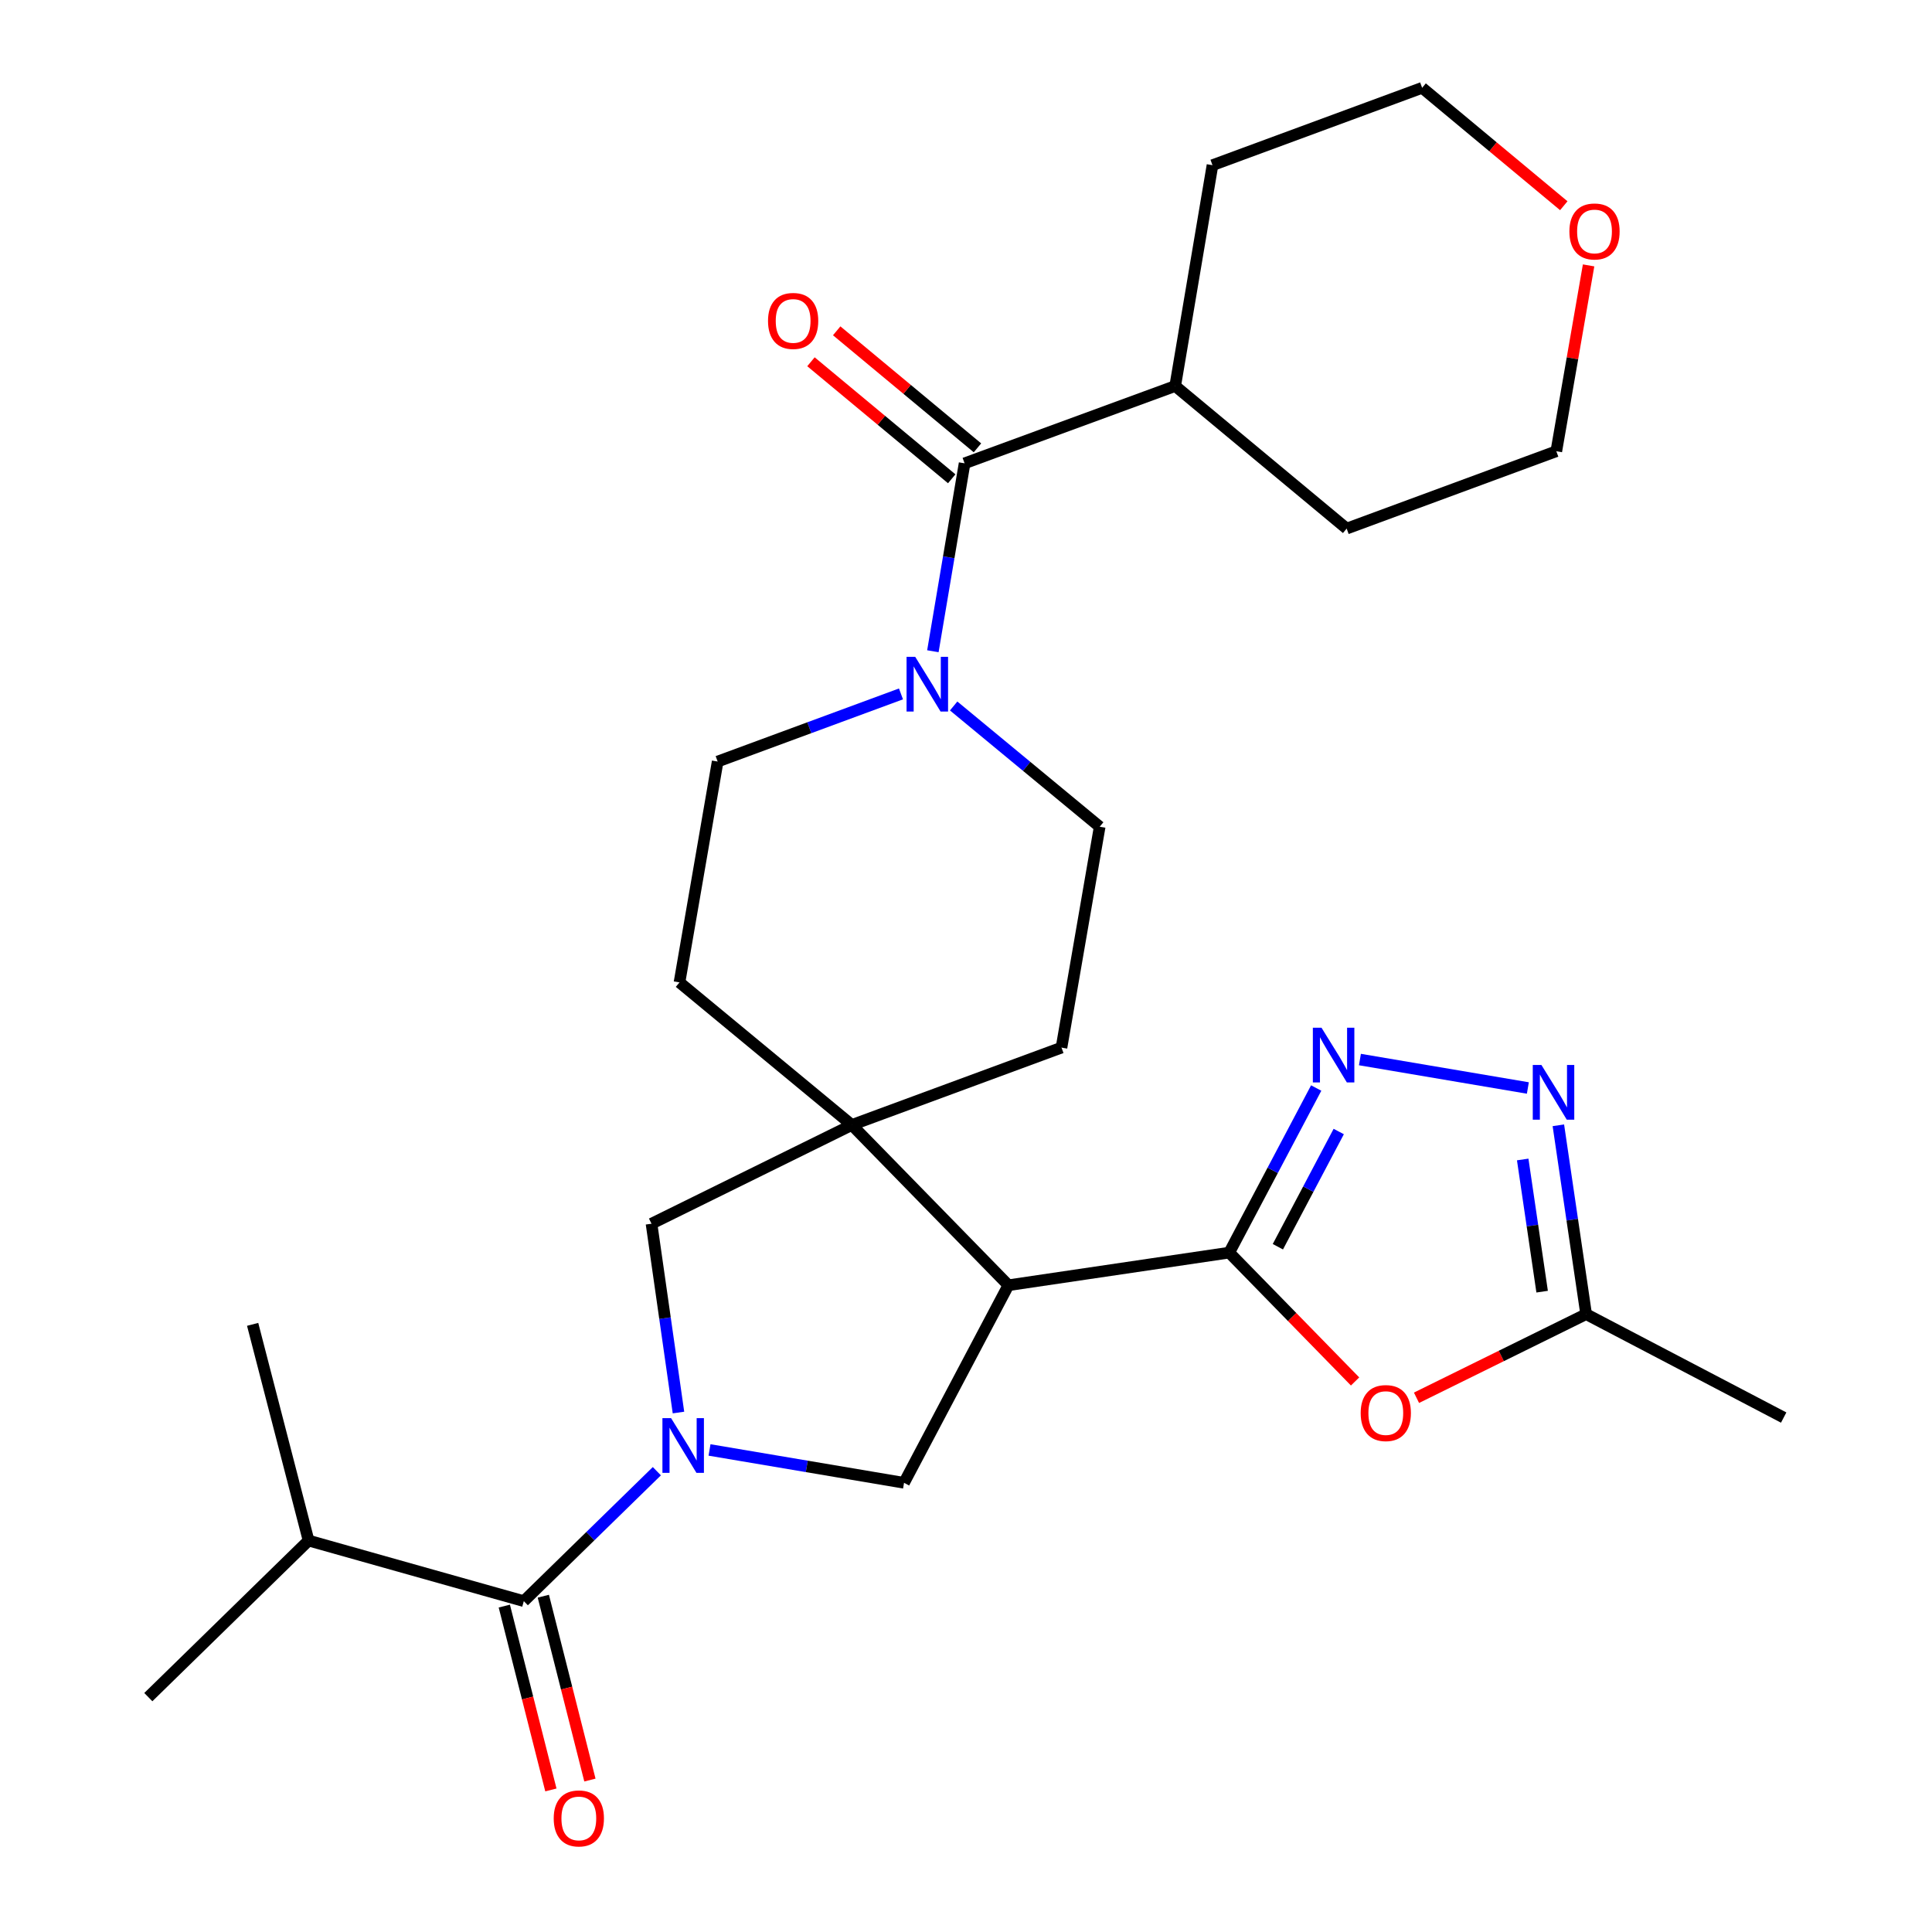 <?xml version='1.0' encoding='iso-8859-1'?>
<svg version='1.1' baseProfile='full'
              xmlns='http://www.w3.org/2000/svg'
                      xmlns:rdkit='http://www.rdkit.org/xml'
                      xmlns:xlink='http://www.w3.org/1999/xlink'
                  xml:space='preserve'
width='1000px' height='1000px' viewBox='0 0 1000 1000'>
<!-- END OF HEADER -->
<rect style='opacity:1.0;fill:#FFFFFF;stroke:none' width='1000' height='1000' x='0' y='0'> </rect>
<path class='bond-6' d='M 367.249,750.491 L 417.587,758.998' style='fill:none;fill-rule:evenodd;stroke:#0000FF;stroke-width:6px;stroke-linecap:butt;stroke-linejoin:miter;stroke-opacity:1' />
<path class='bond-6' d='M 417.587,758.998 L 467.926,767.505' style='fill:none;fill-rule:evenodd;stroke:#000000;stroke-width:6px;stroke-linecap:butt;stroke-linejoin:miter;stroke-opacity:1' />
<path class='bond-7' d='M 339.988,761.491 L 305.558,795.12' style='fill:none;fill-rule:evenodd;stroke:#0000FF;stroke-width:6px;stroke-linecap:butt;stroke-linejoin:miter;stroke-opacity:1' />
<path class='bond-7' d='M 305.558,795.12 L 271.127,828.748' style='fill:none;fill-rule:evenodd;stroke:#000000;stroke-width:6px;stroke-linecap:butt;stroke-linejoin:miter;stroke-opacity:1' />
<path class='bond-10' d='M 351.175,731.127 L 344.198,682.262' style='fill:none;fill-rule:evenodd;stroke:#0000FF;stroke-width:6px;stroke-linecap:butt;stroke-linejoin:miter;stroke-opacity:1' />
<path class='bond-10' d='M 344.198,682.262 L 337.22,633.396' style='fill:none;fill-rule:evenodd;stroke:#000000;stroke-width:6px;stroke-linecap:butt;stroke-linejoin:miter;stroke-opacity:1' />
<path class='bond-0' d='M 636.25,648.351 L 521.946,665.239' style='fill:none;fill-rule:evenodd;stroke:#000000;stroke-width:6px;stroke-linecap:butt;stroke-linejoin:miter;stroke-opacity:1' />
<path class='bond-2' d='M 636.25,648.351 L 658.755,605.756' style='fill:none;fill-rule:evenodd;stroke:#000000;stroke-width:6px;stroke-linecap:butt;stroke-linejoin:miter;stroke-opacity:1' />
<path class='bond-2' d='M 658.755,605.756 L 681.261,563.16' style='fill:none;fill-rule:evenodd;stroke:#0000FF;stroke-width:6px;stroke-linecap:butt;stroke-linejoin:miter;stroke-opacity:1' />
<path class='bond-2' d='M 661.423,645.306 L 677.177,615.489' style='fill:none;fill-rule:evenodd;stroke:#000000;stroke-width:6px;stroke-linecap:butt;stroke-linejoin:miter;stroke-opacity:1' />
<path class='bond-2' d='M 677.177,615.489 L 692.931,585.672' style='fill:none;fill-rule:evenodd;stroke:#0000FF;stroke-width:6px;stroke-linecap:butt;stroke-linejoin:miter;stroke-opacity:1' />
<path class='bond-4' d='M 636.25,648.351 L 668.818,681.697' style='fill:none;fill-rule:evenodd;stroke:#000000;stroke-width:6px;stroke-linecap:butt;stroke-linejoin:miter;stroke-opacity:1' />
<path class='bond-4' d='M 668.818,681.697 L 701.387,715.042' style='fill:none;fill-rule:evenodd;stroke:#FF0000;stroke-width:6px;stroke-linecap:butt;stroke-linejoin:miter;stroke-opacity:1' />
<path class='bond-1' d='M 521.946,665.239 L 467.926,767.505' style='fill:none;fill-rule:evenodd;stroke:#000000;stroke-width:6px;stroke-linecap:butt;stroke-linejoin:miter;stroke-opacity:1' />
<path class='bond-28' d='M 521.946,665.239 L 440.909,582.281' style='fill:none;fill-rule:evenodd;stroke:#000000;stroke-width:6px;stroke-linecap:butt;stroke-linejoin:miter;stroke-opacity:1' />
<path class='bond-5' d='M 703.897,548.418 L 790.818,563.143' style='fill:none;fill-rule:evenodd;stroke:#0000FF;stroke-width:6px;stroke-linecap:butt;stroke-linejoin:miter;stroke-opacity:1' />
<path class='bond-3' d='M 440.909,582.281 L 337.22,633.396' style='fill:none;fill-rule:evenodd;stroke:#000000;stroke-width:6px;stroke-linecap:butt;stroke-linejoin:miter;stroke-opacity:1' />
<path class='bond-12' d='M 440.909,582.281 L 549.425,542.243' style='fill:none;fill-rule:evenodd;stroke:#000000;stroke-width:6px;stroke-linecap:butt;stroke-linejoin:miter;stroke-opacity:1' />
<path class='bond-13' d='M 440.909,582.281 L 351.701,508.49' style='fill:none;fill-rule:evenodd;stroke:#000000;stroke-width:6px;stroke-linecap:butt;stroke-linejoin:miter;stroke-opacity:1' />
<path class='bond-11' d='M 733.177,723.486 L 777.076,701.84' style='fill:none;fill-rule:evenodd;stroke:#FF0000;stroke-width:6px;stroke-linecap:butt;stroke-linejoin:miter;stroke-opacity:1' />
<path class='bond-11' d='M 777.076,701.84 L 820.976,680.194' style='fill:none;fill-rule:evenodd;stroke:#000000;stroke-width:6px;stroke-linecap:butt;stroke-linejoin:miter;stroke-opacity:1' />
<path class='bond-30' d='M 806.607,582.454 L 813.791,631.324' style='fill:none;fill-rule:evenodd;stroke:#0000FF;stroke-width:6px;stroke-linecap:butt;stroke-linejoin:miter;stroke-opacity:1' />
<path class='bond-30' d='M 813.791,631.324 L 820.976,680.194' style='fill:none;fill-rule:evenodd;stroke:#000000;stroke-width:6px;stroke-linecap:butt;stroke-linejoin:miter;stroke-opacity:1' />
<path class='bond-30' d='M 788.149,600.145 L 793.178,634.354' style='fill:none;fill-rule:evenodd;stroke:#0000FF;stroke-width:6px;stroke-linecap:butt;stroke-linejoin:miter;stroke-opacity:1' />
<path class='bond-30' d='M 793.178,634.354 L 798.207,668.564' style='fill:none;fill-rule:evenodd;stroke:#000000;stroke-width:6px;stroke-linecap:butt;stroke-linejoin:miter;stroke-opacity:1' />
<path class='bond-16' d='M 261.029,831.307 L 273.085,878.889' style='fill:none;fill-rule:evenodd;stroke:#000000;stroke-width:6px;stroke-linecap:butt;stroke-linejoin:miter;stroke-opacity:1' />
<path class='bond-16' d='M 273.085,878.889 L 285.14,926.47' style='fill:none;fill-rule:evenodd;stroke:#FF0000;stroke-width:6px;stroke-linecap:butt;stroke-linejoin:miter;stroke-opacity:1' />
<path class='bond-16' d='M 281.225,826.19 L 293.281,873.771' style='fill:none;fill-rule:evenodd;stroke:#000000;stroke-width:6px;stroke-linecap:butt;stroke-linejoin:miter;stroke-opacity:1' />
<path class='bond-16' d='M 293.281,873.771 L 305.337,921.353' style='fill:none;fill-rule:evenodd;stroke:#FF0000;stroke-width:6px;stroke-linecap:butt;stroke-linejoin:miter;stroke-opacity:1' />
<path class='bond-20' d='M 271.127,828.748 L 159.717,797.391' style='fill:none;fill-rule:evenodd;stroke:#000000;stroke-width:6px;stroke-linecap:butt;stroke-linejoin:miter;stroke-opacity:1' />
<path class='bond-8' d='M 493.61,365.412 L 531.403,396.664' style='fill:none;fill-rule:evenodd;stroke:#0000FF;stroke-width:6px;stroke-linecap:butt;stroke-linejoin:miter;stroke-opacity:1' />
<path class='bond-8' d='M 531.403,396.664 L 569.196,427.917' style='fill:none;fill-rule:evenodd;stroke:#000000;stroke-width:6px;stroke-linecap:butt;stroke-linejoin:miter;stroke-opacity:1' />
<path class='bond-9' d='M 482.854,337.079 L 491.063,288.445' style='fill:none;fill-rule:evenodd;stroke:#0000FF;stroke-width:6px;stroke-linecap:butt;stroke-linejoin:miter;stroke-opacity:1' />
<path class='bond-9' d='M 491.063,288.445 L 499.271,239.811' style='fill:none;fill-rule:evenodd;stroke:#000000;stroke-width:6px;stroke-linecap:butt;stroke-linejoin:miter;stroke-opacity:1' />
<path class='bond-29' d='M 466.344,359.167 L 418.901,376.671' style='fill:none;fill-rule:evenodd;stroke:#0000FF;stroke-width:6px;stroke-linecap:butt;stroke-linejoin:miter;stroke-opacity:1' />
<path class='bond-29' d='M 418.901,376.671 L 371.459,394.175' style='fill:none;fill-rule:evenodd;stroke:#000000;stroke-width:6px;stroke-linecap:butt;stroke-linejoin:miter;stroke-opacity:1' />
<path class='bond-17' d='M 505.931,231.8 L 469.5,201.514' style='fill:none;fill-rule:evenodd;stroke:#000000;stroke-width:6px;stroke-linecap:butt;stroke-linejoin:miter;stroke-opacity:1' />
<path class='bond-17' d='M 469.5,201.514 L 433.07,171.227' style='fill:none;fill-rule:evenodd;stroke:#FF0000;stroke-width:6px;stroke-linecap:butt;stroke-linejoin:miter;stroke-opacity:1' />
<path class='bond-17' d='M 492.611,247.822 L 456.181,217.535' style='fill:none;fill-rule:evenodd;stroke:#000000;stroke-width:6px;stroke-linecap:butt;stroke-linejoin:miter;stroke-opacity:1' />
<path class='bond-17' d='M 456.181,217.535 L 419.75,187.249' style='fill:none;fill-rule:evenodd;stroke:#FF0000;stroke-width:6px;stroke-linecap:butt;stroke-linejoin:miter;stroke-opacity:1' />
<path class='bond-18' d='M 499.271,239.811 L 608.284,199.796' style='fill:none;fill-rule:evenodd;stroke:#000000;stroke-width:6px;stroke-linecap:butt;stroke-linejoin:miter;stroke-opacity:1' />
<path class='bond-21' d='M 820.976,680.194 L 923.229,733.729' style='fill:none;fill-rule:evenodd;stroke:#000000;stroke-width:6px;stroke-linecap:butt;stroke-linejoin:miter;stroke-opacity:1' />
<path class='bond-15' d='M 549.425,542.243 L 569.196,427.917' style='fill:none;fill-rule:evenodd;stroke:#000000;stroke-width:6px;stroke-linecap:butt;stroke-linejoin:miter;stroke-opacity:1' />
<path class='bond-14' d='M 351.701,508.49 L 371.459,394.175' style='fill:none;fill-rule:evenodd;stroke:#000000;stroke-width:6px;stroke-linecap:butt;stroke-linejoin:miter;stroke-opacity:1' />
<path class='bond-24' d='M 608.284,199.796 L 627.58,85.493' style='fill:none;fill-rule:evenodd;stroke:#000000;stroke-width:6px;stroke-linecap:butt;stroke-linejoin:miter;stroke-opacity:1' />
<path class='bond-25' d='M 608.284,199.796 L 697.03,273.598' style='fill:none;fill-rule:evenodd;stroke:#000000;stroke-width:6px;stroke-linecap:butt;stroke-linejoin:miter;stroke-opacity:1' />
<path class='bond-19' d='M 822.251,137.369 L 813.899,185.464' style='fill:none;fill-rule:evenodd;stroke:#FF0000;stroke-width:6px;stroke-linecap:butt;stroke-linejoin:miter;stroke-opacity:1' />
<path class='bond-19' d='M 813.899,185.464 L 805.546,233.56' style='fill:none;fill-rule:evenodd;stroke:#000000;stroke-width:6px;stroke-linecap:butt;stroke-linejoin:miter;stroke-opacity:1' />
<path class='bond-31' d='M 809.414,106.483 L 772.755,75.969' style='fill:none;fill-rule:evenodd;stroke:#FF0000;stroke-width:6px;stroke-linecap:butt;stroke-linejoin:miter;stroke-opacity:1' />
<path class='bond-31' d='M 772.755,75.969 L 736.096,45.455' style='fill:none;fill-rule:evenodd;stroke:#000000;stroke-width:6px;stroke-linecap:butt;stroke-linejoin:miter;stroke-opacity:1' />
<path class='bond-26' d='M 159.717,797.391 L 76.771,878.428' style='fill:none;fill-rule:evenodd;stroke:#000000;stroke-width:6px;stroke-linecap:butt;stroke-linejoin:miter;stroke-opacity:1' />
<path class='bond-27' d='M 159.717,797.391 L 130.768,685.484' style='fill:none;fill-rule:evenodd;stroke:#000000;stroke-width:6px;stroke-linecap:butt;stroke-linejoin:miter;stroke-opacity:1' />
<path class='bond-22' d='M 736.096,45.455 L 627.58,85.493' style='fill:none;fill-rule:evenodd;stroke:#000000;stroke-width:6px;stroke-linecap:butt;stroke-linejoin:miter;stroke-opacity:1' />
<path class='bond-23' d='M 805.546,233.56 L 697.03,273.598' style='fill:none;fill-rule:evenodd;stroke:#000000;stroke-width:6px;stroke-linecap:butt;stroke-linejoin:miter;stroke-opacity:1' />
<path  class='atom-0' d='M 347.351 734.026
L 356.631 749.026
Q 357.551 750.506, 359.031 753.186
Q 360.511 755.866, 360.591 756.026
L 360.591 734.026
L 364.351 734.026
L 364.351 762.346
L 360.471 762.346
L 350.511 745.946
Q 349.351 744.026, 348.111 741.826
Q 346.911 739.626, 346.551 738.946
L 346.551 762.346
L 342.871 762.346
L 342.871 734.026
L 347.351 734.026
' fill='#0000FF'/>
<path  class='atom-3' d='M 684.01 531.949
L 693.29 546.949
Q 694.21 548.429, 695.69 551.109
Q 697.17 553.789, 697.25 553.949
L 697.25 531.949
L 701.01 531.949
L 701.01 560.269
L 697.13 560.269
L 687.17 543.869
Q 686.01 541.949, 684.77 539.749
Q 683.57 537.549, 683.21 536.869
L 683.21 560.269
L 679.53 560.269
L 679.53 531.949
L 684.01 531.949
' fill='#0000FF'/>
<path  class='atom-5' d='M 704.286 731.401
Q 704.286 724.601, 707.646 720.801
Q 711.006 717.001, 717.286 717.001
Q 723.566 717.001, 726.926 720.801
Q 730.286 724.601, 730.286 731.401
Q 730.286 738.281, 726.886 742.201
Q 723.486 746.081, 717.286 746.081
Q 711.046 746.081, 707.646 742.201
Q 704.286 738.321, 704.286 731.401
M 717.286 742.881
Q 721.606 742.881, 723.926 740.001
Q 726.286 737.081, 726.286 731.401
Q 726.286 725.841, 723.926 723.041
Q 721.606 720.201, 717.286 720.201
Q 712.966 720.201, 710.606 723.001
Q 708.286 725.801, 708.286 731.401
Q 708.286 737.121, 710.606 740.001
Q 712.966 742.881, 717.286 742.881
' fill='#FF0000'/>
<path  class='atom-6' d='M 797.839 551.233
L 807.119 566.233
Q 808.039 567.713, 809.519 570.393
Q 810.999 573.073, 811.079 573.233
L 811.079 551.233
L 814.839 551.233
L 814.839 579.553
L 810.959 579.553
L 800.999 563.153
Q 799.839 561.233, 798.599 559.033
Q 797.399 556.833, 797.039 556.153
L 797.039 579.553
L 793.359 579.553
L 793.359 551.233
L 797.839 551.233
' fill='#0000FF'/>
<path  class='atom-9' d='M 473.715 339.977
L 482.995 354.977
Q 483.915 356.457, 485.395 359.137
Q 486.875 361.817, 486.955 361.977
L 486.955 339.977
L 490.715 339.977
L 490.715 368.297
L 486.835 368.297
L 476.875 351.897
Q 475.715 349.977, 474.475 347.777
Q 473.275 345.577, 472.915 344.897
L 472.915 368.297
L 469.235 368.297
L 469.235 339.977
L 473.715 339.977
' fill='#0000FF'/>
<path  class='atom-17' d='M 286.602 941.21
Q 286.602 934.41, 289.962 930.61
Q 293.322 926.81, 299.602 926.81
Q 305.882 926.81, 309.242 930.61
Q 312.602 934.41, 312.602 941.21
Q 312.602 948.09, 309.202 952.01
Q 305.802 955.89, 299.602 955.89
Q 293.362 955.89, 289.962 952.01
Q 286.602 948.13, 286.602 941.21
M 299.602 952.69
Q 303.922 952.69, 306.242 949.81
Q 308.602 946.89, 308.602 941.21
Q 308.602 935.65, 306.242 932.85
Q 303.922 930.01, 299.602 930.01
Q 295.282 930.01, 292.922 932.81
Q 290.602 935.61, 290.602 941.21
Q 290.602 946.93, 292.922 949.81
Q 295.282 952.69, 299.602 952.69
' fill='#FF0000'/>
<path  class='atom-18' d='M 397.525 166.112
Q 397.525 159.312, 400.885 155.512
Q 404.245 151.712, 410.525 151.712
Q 416.805 151.712, 420.165 155.512
Q 423.525 159.312, 423.525 166.112
Q 423.525 172.992, 420.125 176.912
Q 416.725 180.792, 410.525 180.792
Q 404.285 180.792, 400.885 176.912
Q 397.525 173.032, 397.525 166.112
M 410.525 177.592
Q 414.845 177.592, 417.165 174.712
Q 419.525 171.792, 419.525 166.112
Q 419.525 160.552, 417.165 157.752
Q 414.845 154.912, 410.525 154.912
Q 406.205 154.912, 403.845 157.712
Q 401.525 160.512, 401.525 166.112
Q 401.525 171.832, 403.845 174.712
Q 406.205 177.592, 410.525 177.592
' fill='#FF0000'/>
<path  class='atom-20' d='M 812.316 119.8
Q 812.316 113, 815.676 109.2
Q 819.036 105.4, 825.316 105.4
Q 831.596 105.4, 834.956 109.2
Q 838.316 113, 838.316 119.8
Q 838.316 126.68, 834.916 130.6
Q 831.516 134.48, 825.316 134.48
Q 819.076 134.48, 815.676 130.6
Q 812.316 126.72, 812.316 119.8
M 825.316 131.28
Q 829.636 131.28, 831.956 128.4
Q 834.316 125.48, 834.316 119.8
Q 834.316 114.24, 831.956 111.44
Q 829.636 108.6, 825.316 108.6
Q 820.996 108.6, 818.636 111.4
Q 816.316 114.2, 816.316 119.8
Q 816.316 125.52, 818.636 128.4
Q 820.996 131.28, 825.316 131.28
' fill='#FF0000'/>
</svg>
